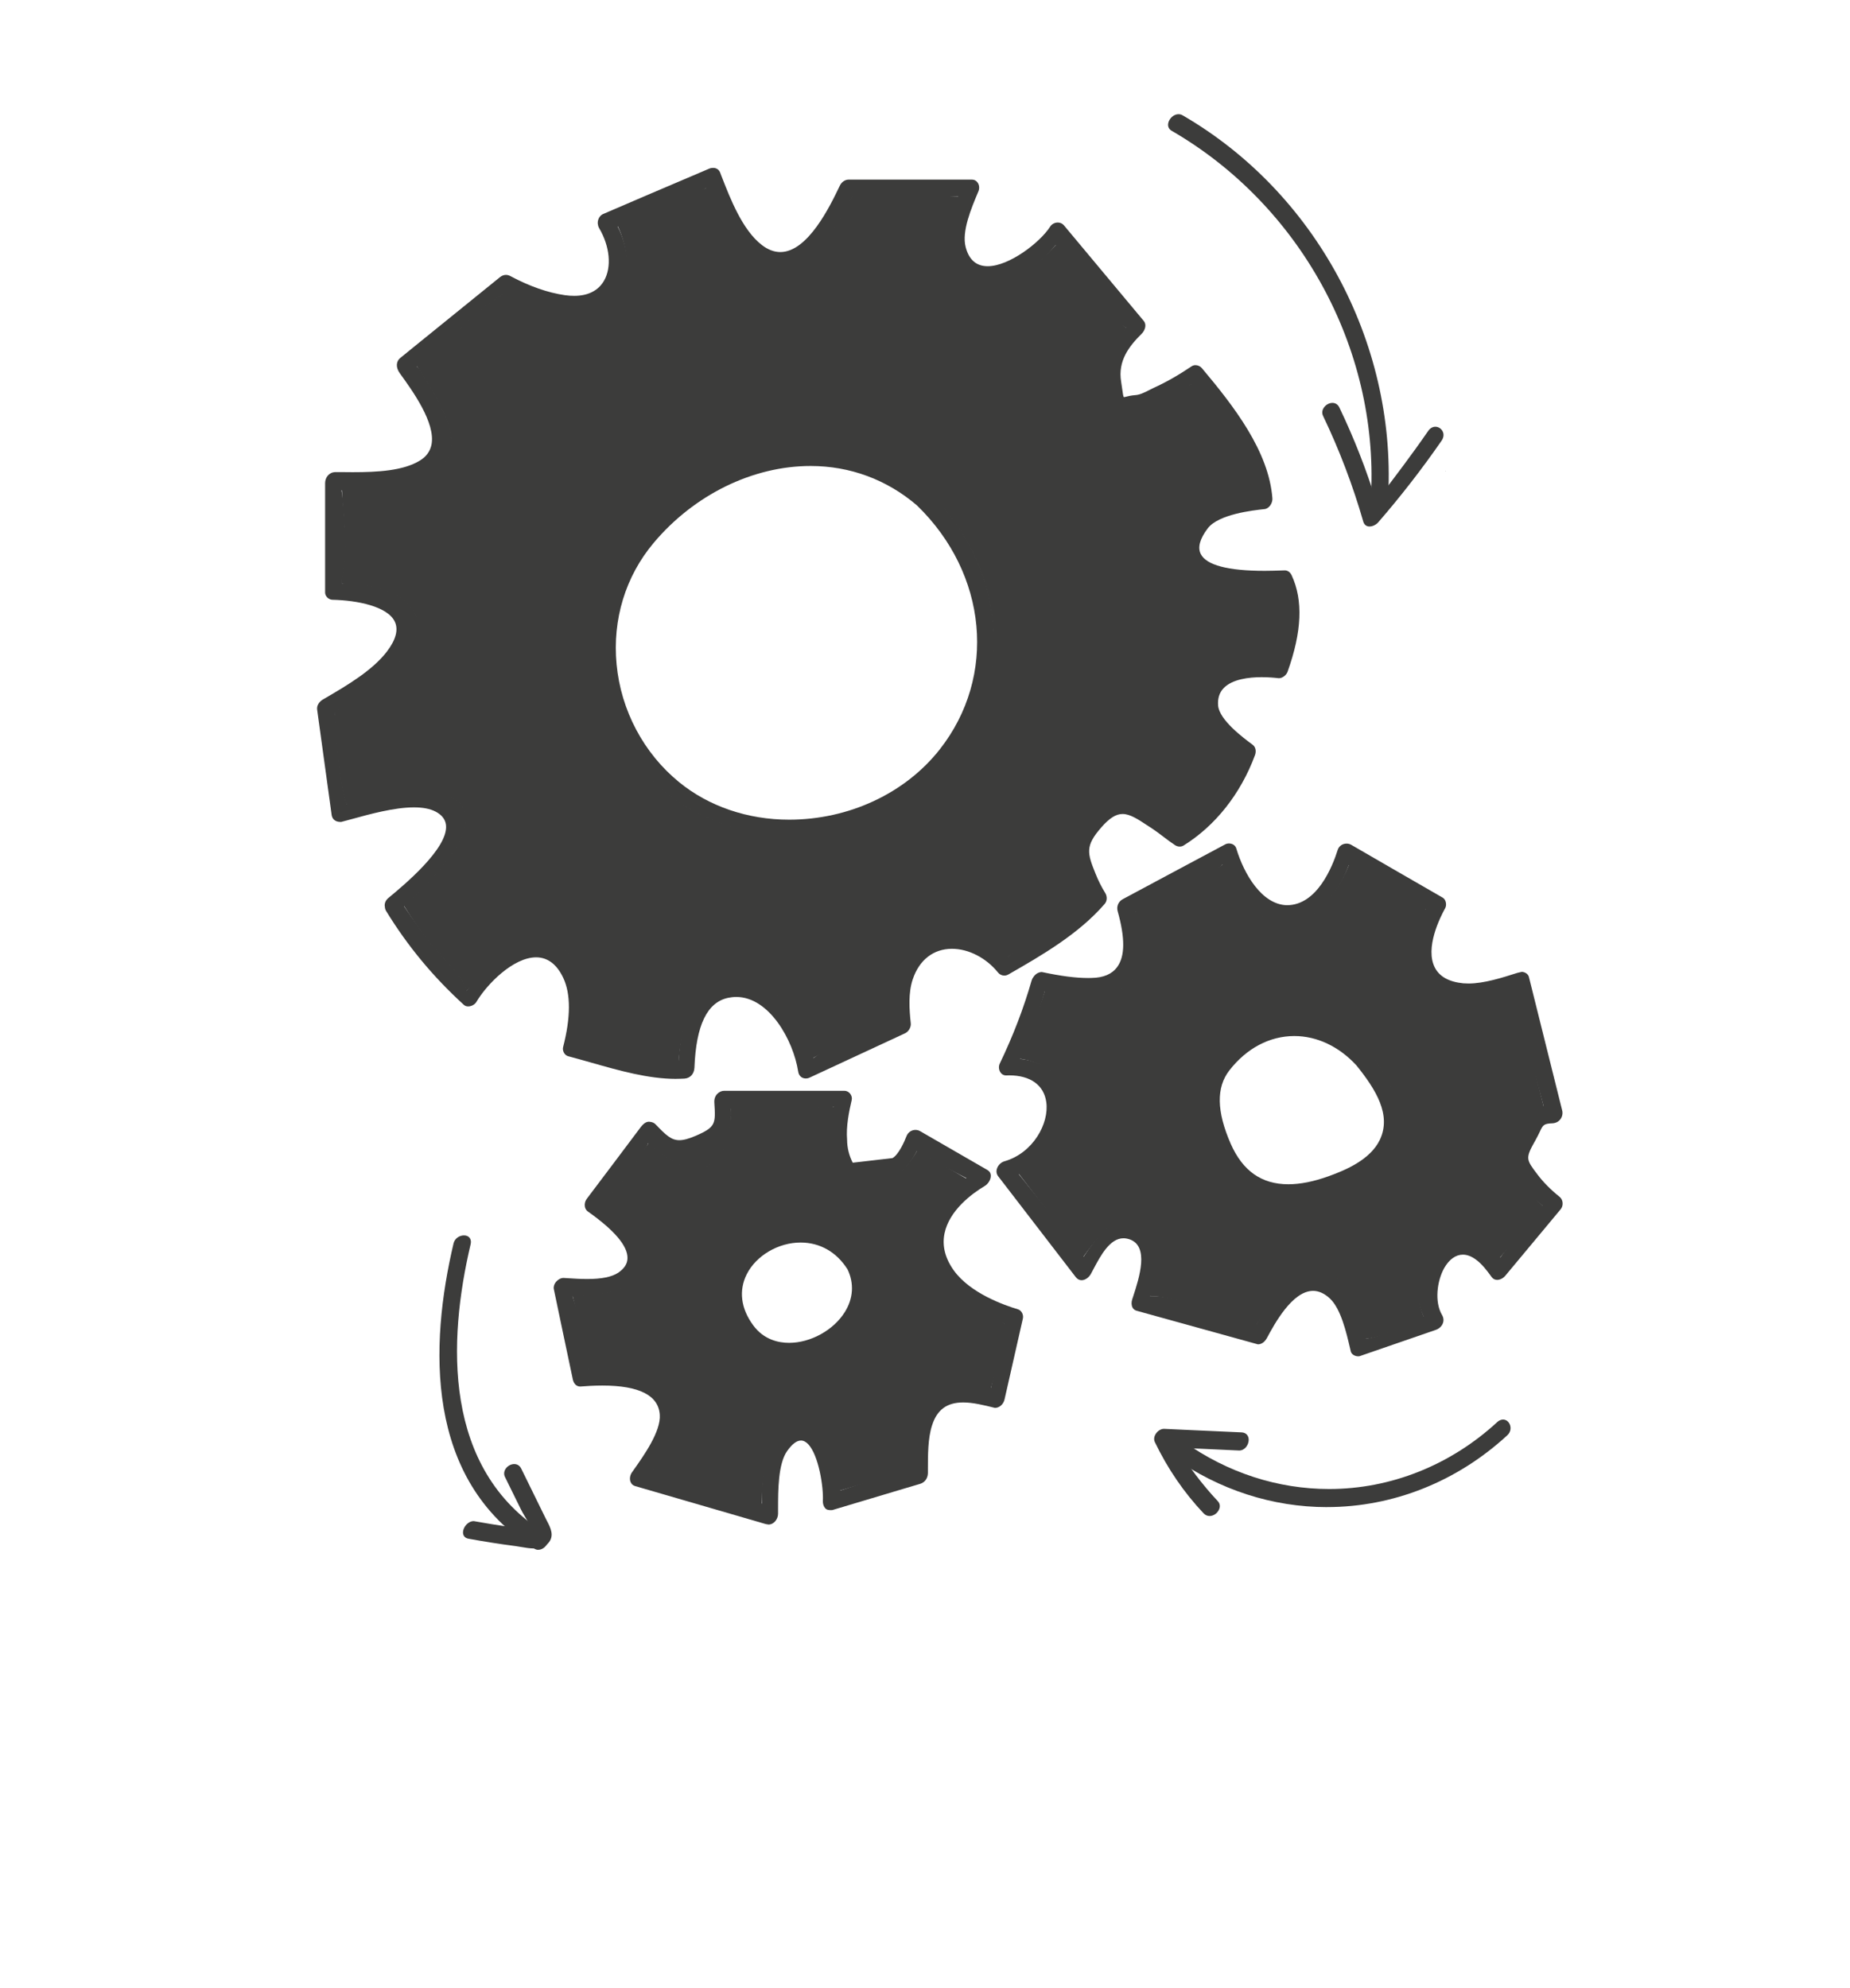 <?xml version="1.0" encoding="UTF-8"?><svg id="Ebene_1" xmlns="http://www.w3.org/2000/svg" viewBox="0 0 567.1 609.3"><defs><style>.cls-1{fill:#3c3c3b;}</style></defs><g id="Ebene_2"><g><path class="cls-1" d="M443.22,144.44s-.08-.05-.12-.07c0,.05,.03,.1,.05,.16,.02-.03,.05-.06,.07-.08Z"/><path class="cls-1" d="M176.16,294.82c2.85,4.52,3.19,10.24,3,15.41-.08,2.14-.03,4.99-.77,7.04-.38,1.05-.47,1.74-.47,2.19,3.86,1.7,9.96,2.08,13.62,2.91,5.31,1.19,10.96,2.82,16.49,2.97,.77-9.77,3.73-23.34,14.16-25.59,13.57-2.91,23.95,12.63,26.92,24.56,7.45-3.79,15.55-9.02,23.33-10.76,.41-.09,1-.44,1.54-.75,.03-.58,.06-1.22-.03-1.67-.74-4.21,.28-9.85,1.58-13.79,2.91-8.78,9.87-13.18,19.23-11.85,4.69,.67,10.01,3.23,13.23,6.78,.41,.46,.69,.76,.9,1.01,1.54-.69,3.2-2.06,4.5-2.86,5.94-3.66,14.32-7.74,18.68-13.33,.68-.87,1.07-1.06,1.28-1.01-.06-.27-.11-.69-.15-1.35-.07-1.27-1.62-3.2-2.11-4.4-3-7.39-4.62-17.16,1.99-23.21,6.72-6.14,15.37-2.77,22.06,1.54,3.8,2.46,5.06,5.09,8.91,3.72,3.61-1.27,6.77-6.12,8.97-9.15,2.2-3.06,5.59-7.56,6.6-11.57-.28-.19-.67-.45-1.3-.84-1.71-1.06-3.18-2.87-4.53-4.37-2.54-2.85-5.38-6.41-5.78-10.37-.75-7.63,6.26-11.78,12.83-13.13,2.93-.6,6.66,.22,9.67-.06,.24-.46,.68-1.34,.93-2.92,.46-2.73,1.29-5.37,1.58-8.14,.61-5.91,.83-9.92-4.42-11.63-2.14-.7-5.66,.11-7.94,0-4.23-.22-9.16-.6-12.87-2.86-5.43-3.31-6.98-9.77-3.85-15.35,4.6-8.23,13.62-7.26,20.88-10.77,.17-.08,.33-.15,.46-.2-.31-.27-.66-.74-1-1.55-1.42-3.34-2.34-6.65-4.06-9.92-2.92-5.57-6.45-10.79-10.19-15.84-1.51-2.03-3.02-4.12-4.69-6.04-2.6,1.12-5.42,3.62-7.78,4.81-4.61,2.33-13.66,7.27-18.54,3.14-6.07-5.12-.34-16.41,3.05-21.31,.64-.92,2.23-2.35,3.39-3.7-.08-.06-.14-.1-.24-.17-2.89-1.86-5.5-6.58-7.69-9.21-4.57-5.46-9.12-10.92-13.69-16.38-6.54,7.77-20.44,16.78-29.18,10.08-6.76-5.19-3.57-16.89-.62-24.61h-14.51c-5.42,0-12.66-1.22-18.3-.31-.05,.1-.07,.17-.14,.3-.71,1.45-1.52,2.86-2.32,4.27-1.93,3.35-3.99,6.67-6.42,9.68-3.34,4.13-8.23,9.55-14.09,9.38-6.53-.18-11.12-7.07-14.18-11.93-1.95-3.11-3.64-6.4-5.2-9.71-.44-.94-1.64-2.96-2.14-4.41-1.1,.44-2.5,.86-3.21,1.15-3.95,1.68-7.89,3.38-11.83,5.06-4.14,1.77-8.27,3.53-12.41,5.3,6.66,14.22,1.28,29.46-17.27,26.7-4.56-.68-9.75-2.01-13.77-4.29-.98-.56-2.4-1.33-3.54-1.72-6.96,3.66-13.69,11.29-19.68,16.15-2.39,1.94-4.79,4.26-7.35,6.11,.79,1.1,1.47,2.37,2.15,3.46,3.74,6,9.67,14.93,8.17,22.4-2.35,11.73-22.28,12.06-33.19,12.07,.35,8.7,1.89,19.08-.08,26.99-.2,.86-.17,1.48-.07,1.93,1.49,.14,3.4,0,4.37,.15,4.91,.67,10.56,1.68,14.57,4.81,7.44,5.78,4.09,13.03-1.21,18.89-4.19,4.62-9.44,8.35-14.59,11.83-1.67,1.12-3.4,2.49-5.23,3.37-.04,.02-.05,.02-.08,.04,.81,8.74,.97,20.05,3.63,28.55,.41-.08,.95-.28,1.68-.65,1.49-.77,4.66-1,6.26-1.27,5.92-1.06,12.55-2.27,18.58-1.51,23.1,2.93,.92,25.81-8.87,34.41,2.5,3.99,5.1,7.89,8.04,11.58,1.55,1.96,13.61,14.11,10.49,14.93,2.2-.58,7.26-9.29,9.63-11.14,7.53-5.92,18.54-7.18,24.26,1.91Zm108.15-144.38c20.2,19.55,26.79,49,12.78,74.21-25.93,46.69-101.11,40.21-112.34-14.2-10.8-52.27,58.43-95.27,99.56-60.01Z"/><path class="cls-1" d="M274.92,451.61c1.44-.43,2.95-1.1,4.44-1.32,.11-.02,.17-.03,.27-.05,.16-2.32,0-4.76,.22-6.98,.58-6.1,1.12-14.7,7.31-17.89,4.59-2.37,11.29-1.11,16.55,.26,1.68-6.52,3.91-13.34,4.53-19.89-1.44-.7-3.26-1.17-4.66-1.81-4.58-2.07-9.04-4.71-12.69-8.19-12.77-12.22-6.42-25.63,5.52-34.41-5.07-2.93-10.14-5.86-15.21-8.78-7.54,14-26.8,14.87-26.56-4.72,.03-1.95-.05-4.86,.65-6.73,.31-.84,.44-1.4,.5-1.85-2.84-.23-6.41,.36-8.83,.36h-22.9c0,6.23-1.26,14.63-6.8,17.41-6.1,3.06-13.57-2.28-18.38-6.78-3.92,5.71-7.85,12.69-12.81,16.92-.25,.21-.63,.63-1,1.1,.28,.23,.63,.49,1.21,.75,3.41,1.56,8.2,7.48,9.9,10.55,7.9,14.31-9.39,17.5-20.68,17.53,1.62,6.8,3.75,13.85,4.31,20.67,.04,.43,.1,1.14,.21,1.82,.44,.04,1.1,.09,1.97-.03,4.51-.64,9.96,.17,14.36,1.3,16.89,4.34,10.34,19.39,3.17,30.38,11.33,3.3,22.66,6.59,33.98,9.89,.2-9.02,1.4-23.19,10.01-25.67,11.12-3.19,13.6,12.41,13.75,21.45,5.89-1.75,11.77-3.51,17.65-5.26Zm-48.93-42.96c-15.22-24.19,22.99-47.13,38.04-23.06,.06,.1,.07,.22,.12,.34,.05,.07,.11,.1,.16,.2,11.33,21.47-25.61,42.71-38.32,22.53Z"/><path class="cls-1" d="M351.25,396.92c-.28-.5-.46-.25,0,0h0Z"/><path class="cls-1" d="M464.66,303.81c-.5,.18-1.65,.26-3.71,.77-5.89,1.47-13.69,3.33-19.7,1.57-5.26-1.54-7.8-4.89-8.25-10.45-.27-3.35,.62-6.89,1.6-10.05,.31-1,1.66-5.07,2.72-6.85-1.05-.56-2.46-1.61-3.09-1.98-3.08-1.78-6.16-3.55-9.24-5.33-3.81-2.19-7.61-4.39-11.41-6.59-4.2,10.48-13.58,22.05-25.79,16.27-5.36-2.55-11.84-10.2-12.76-16.28,0-.04,0-.07,0-.1-2.44,1.95-6.39,3.29-9.04,4.71-5.59,2.99-12.77,5.63-18.11,9.39,.42,1.56,.82,3.69,1.04,5.23,.58,4.01,1.03,8.76-.32,12.67-3.81,11.1-18.46,8.89-28.28,6.79-2.19,7.16-4.78,14.07-7.9,20.88,8.36,1.05,16.49,7.33,15.48,16.69-.86,7.99-8.32,15.05-15.72,18.45,6.6,8.58,13.21,17.17,19.82,25.74,6.2-9.03,19.84-23.5,22.62-5.62,.72,4.6,.28,12.22-1.87,16.24-.12,.22-.3,.7-.46,1.2h.04c9.11,.29,20.07,5.63,28.88,8.09,1.26,.35,2.57,.66,3.83,1.05,2.3-3.9,4.74-7.73,7.83-11.04,4.59-4.9,10.27-8.72,16.3-3.97,3.35,2.64,5.4,7.71,6.91,11.56,.72,1.84,1.71,4.22,2.03,6.19,.1,.62,.19,1.01,.26,1.32,5.19-.35,12.61-4.25,18.1-6.66-3.19-7.97-2.34-19.18,5.54-23.93,6.72-4.04,13.25,.47,17.67,5.82,3.64-4.36,7.27-8.72,10.91-13.08,.7-.85,1.69-1.82,2.48-2.81-2.11-1.98-4.21-3.91-5.98-6.23-7.18-9.45-5.27-21.6,6.18-24.06-2.63-10.57-5.28-21.14-7.91-31.71-.24-.95-.38-2.56-.7-3.91Zm-51,59.43c-14.81,7.07-31.32,8.68-39.88-7.64-5.7-10.87-7.56-23.44,1.34-32.81,13.43-14.13,31.77-14.04,44.87,.2,12.04,14.97,12.38,31.34-6.32,40.25Z"/><path class="cls-1" d="M105.65,246.63c-.6-.54-.84,.03,0,0h0Z"/><path class="cls-1" d="M416.26,415.68c-.92,0-2.02-.6-2.21-1.55l-.22-.96c-1.12-4.79-2.79-12.02-6.15-15.19-1.67-1.55-3.41-2.35-5.16-2.35-6.37,0-11.84,10.14-14.17,14.47-.66,1.21-1.66,1.92-2.75,1.92l-37.2-10.3c-.56-.16-.98-.49-1.24-1-.35-.66-.38-1.58-.1-2.46l.31-.94c1.87-5.77,4.97-15.38-1.1-17.48-.64-.21-1.28-.33-1.88-.33-4.15,0-6.97,5.24-9.22,9.48l-.78,1.46c-.5,.92-1.62,1.92-2.84,1.92-.68,0-1.27-.32-1.76-.92l-23.83-30.97c-.49-.66-.63-1.48-.35-2.32,.34-1.04,1.24-1.94,2.25-2.23,8.74-2.47,13.79-11.54,12.87-18.15-.72-5.21-4.86-8.2-11.39-8.2l-.96,.02c-.72,0-1.36-.37-1.76-1.03-.47-.76-.54-1.79-.16-2.58,4.13-8.6,7.32-16.95,9.78-25.5,.12-.4,.3-.76,.56-1.08,.64-.94,1.6-1.5,2.58-1.5,5.97,1.27,10.32,1.83,14.29,1.83l.98-.02c3.59-.06,6.22-1.17,7.78-3.31,2.46-3.29,2.49-8.9,.18-17.14-.42-1.46,.22-2.98,1.57-3.69l15.67-8.39,15.68-8.38c.36-.2,.78-.3,1.22-.3,1.08,0,1.94,.6,2.22,1.52,2.37,7.9,7.86,17.21,15.5,17.4h.02c9.26,0,13.97-11.85,15.57-16.96,.37-1.15,1.45-1.92,2.72-1.92,.49,0,.98,.12,1.4,.36l14.04,8.12,14.05,8.1c1.01,.59,1.26,2.28,.73,3.22-1.53,2.75-6.31,12.25-3.12,18.28,1.43,2.72,4.36,4.32,8.68,4.74,.52,.04,1.06,.06,1.6,.06,4.79,0,10.45-1.82,15-3.27l1.3-.3c.87,0,1.93,.56,2.2,1.52l5.66,22.71,4.53,18.16c.26,.98,.06,2-.52,2.77-.56,.76-1.41,1.18-2.37,1.25-2.77,.09-2.98,.53-3.97,2.63-.34,.7-.74,1.55-1.34,2.61-3.11,5.51-2.89,5.79,.62,10.42,1.76,2.35,4.05,4.67,6.78,6.86,.54,.44,.88,1.06,.94,1.8,.08,.76-.14,1.5-.61,2.06l-16.96,20.36c-.64,.76-1.62,1.26-2.49,1.26-.7,0-1.3-.32-1.72-.92-1.34-1.87-2.93-3.97-4.81-5.32-1.36-1-2.7-1.5-3.97-1.5-2.18,0-4.2,1.45-5.71,4.08-2.21,3.92-3.07,10.4-.66,14.45,.46,.8,.54,1.67,.24,2.49-.34,.92-1.15,1.68-2.18,2.04l-23.27,8.03-.04,.02-.54,.06h0Zm-12.79-26.82c2.01,0,3.99,.74,5.86,2.22,3.55,2.81,5.71,8.36,7.01,11.67,.89,2.32,1.75,4.47,2.04,6.27,.09,.58,.2,1,.25,1.29,3.83-.47,9.38-3.03,14.28-5.29l3.43-1.55c-3.4-7.8-2.52-19.08,5.52-23.93,1.76-1.05,3.61-1.59,5.49-1.59,4.11,0,8.57,2.65,12.54,7.48l2.47-3.47,8.04-9.62,1-1.12c.5-.54,1.01-1.11,1.48-1.68-2.32-1.81-4.33-3.69-6.01-5.91-3.97-5.23-5.31-11.57-3.45-16.56,1.52-4.09,4.99-6.93,9.78-7.94l-3.73-13.81-4.37-17.54c-.12-.46-.22-1.08-.33-1.76-.09-.66-.2-1.38-.35-2.04,0,.19-.32,.24-.72,.3-.64,.12-1.52,.26-2.7,.57-4.63,1.15-9.54,2.29-14.19,2.29-2.09,0-3.99-.23-5.65-.72-5.29-1.53-7.98-4.95-8.43-10.7-.3-3.43,.64-7.07,1.6-10.16,.02-.05,1.54-4.86,2.75-6.89h-.06c-.54,0-1.26-.49-1.9-.93-.42-.28-.78-.54-1.04-.68l-4.6-2.68-4.63-2.65-11.39-6.57c-3.12,8.54-10.1,17.82-19.21,17.82-2.18,0-4.39-.54-6.58-1.58-5.28-2.53-11.93-10.12-12.89-16.48-1.2,1.4-3.43,2.37-5.59,3.33-1.1,.5-2.18,.98-3.09,1.48-2,1.06-4.2,2.07-6.43,3.13-4.06,1.88-8.25,3.81-11.65,6.22,.54,1.28,.96,3.44,1.15,4.98,.6,4.13,1.04,8.9-.32,12.79-2,5.77-7.15,8.71-15.33,8.71-4.65,0-9.52-.92-13.25-1.72-1.93,7.19-4.51,14.04-7.56,20.72,8.16,.68,16.48,7,15.44,16.6-.89,8.28-8.61,15.36-15.86,18.7l9.93,12.35,9.98,12.97c4.07-6.57,11.2-14.26,16.37-14.26,3.29,0,5.4,2.96,6.31,8.74,.75,4.79,.23,12.44-1.9,16.41-.12,.22-.28,.66-.46,1.16h.56c5.84,0,12.55,2.39,19.04,4.71,3.19,1.13,6.29,2.23,9.16,3.03l1.67,.44c.72,.19,1.46,.36,2.16,.59,1.75-3.4,4.31-7.47,7.54-10.92,3.92-4.2,7.44-6.23,10.8-6.23h0Z"/><path class="cls-1" d="M394.22,368.61c-9.25,0-16.21-4.33-20.7-12.89-3.99-7.62-9.12-22.06,1.4-33.11,6.6-6.96,14.42-10.63,22.64-10.63s15.92,3.66,22.39,10.58c7.22,9.03,9.99,17.79,8.3,25.17-1.53,6.62-6.41,11.93-14.46,15.76-7.12,3.4-13.7,5.12-19.55,5.12h0Zm2.54-51.08c-7.56,0-14.64,3.75-19.91,10.53-4.05,5.21-3.92,12.55,.4,22.46,3.69,8.37,9.48,12.44,17.69,12.44,3.62,0,7.75-.82,12.27-2.44,5.38-1.92,12.87-5.14,15.76-11.17,3.66-7.67-1.27-15.49-7.16-22.81-5.33-5.8-12.09-9.01-19.05-9.01h0Z"/><path class="cls-1" d="M235.53,467.23h-.05l-.73-.12-20.03-5.83-20.06-5.83c-.67-.2-1.15-.66-1.39-1.32-.33-.87-.14-2.01,.42-2.83l.56-.79c3.12-4.43,8.36-11.79,8-16.91-.39-5.94-6.31-8.95-17.61-8.95-2.6,0-4.99,.16-6.79,.3-1.35,0-2.03-1.15-2.25-2.15l-2.65-12.55-3.18-15.16c-.14-.72,.1-1.53,.65-2.2,.62-.74,1.5-1.22,2.32-1.22l1.29,.08c1.8,.11,3.86,.25,5.97,.25,4.43,0,7.53-.63,9.49-1.92,1.87-1.26,2.85-2.75,2.86-4.48,.07-3.75-4.02-8.55-12.15-14.3-.5-.35-.82-.89-.92-1.52-.14-.8,.08-1.67,.56-2.32l8.29-10.99,8.27-11.01c1-1.27,1.75-1.67,2.57-1.67,1.01,.08,1.55,.34,2.01,.82,3.12,3.26,4.76,4.84,7.27,4.84,1.29,0,2.86-.42,5.08-1.37,6.13-2.67,6.05-3.69,5.64-10.2-.06-1.05,.26-1.93,.87-2.59,.58-.62,1.36-.98,2.18-.98h36.84c.66,0,1.29,.33,1.75,.89,.46,.6,.64,1.34,.46,2.01-.82,3.49-1.74,8.01-1.4,12.11,.02,2.49,.6,4.85,1.73,7.03l12.19-1.41c1.94-1.12,3.66-5.1,4.3-6.75,.44-1.13,1.53-1.89,2.71-1.89,.5,0,.98,.12,1.4,.35l10.36,5.98,10.35,5.97c.66,.4,1.01,1,1.01,1.76,.03,1.21-.89,2.53-1.75,3.06-4.03,2.39-10.97,7.52-12.44,14.62-.78,3.82,.2,7.64,2.88,11.37,5.06,6.97,15.39,10.61,19.62,11.87,1.08,.32,1.79,1.64,1.53,2.81l-2.81,12.39-2.81,12.39c-.34,1.53-1.57,2.63-2.95,2.63-3.52-.88-6.77-1.67-9.74-1.67-4.99,0-8.04,2.25-9.55,7.07-1.26,3.88-1.26,9.1-1.26,13.3v1.32c-.05,1.57-.94,2.83-2.39,3.26l-5.02,1.49-21.88,6.54c-.2,.02-.38,.02-.56,.02-.86,0-1.26-.2-1.6-.54-.51-.56-.79-1.41-.75-2.29,.24-4.2-1.29-14.01-4.5-17.39-.72-.74-1.45-1.11-2.21-1.11-1.31,0-2.74,1.09-4.26,3.25-2.76,3.94-2.76,12.13-2.76,17.54v1.62c0,1.61-1.2,3.34-2.97,3.34h0Zm-35.56-16.19l16.93,4.92,16.68,4.86c-.2-5.46,.2-22.89,9.86-25.67,1.01-.28,1.97-.45,2.88-.45,10.05,0,11.13,16.96,11.22,22.15l10.73-3.55,6.57-1.97,1.48-.47c1-.33,2.01-.7,3-.84,.12-.87,.12-1.99,.14-3.09,0-1.26,0-2.53,.1-3.7,.64-6.75,1.41-14.97,7.49-18.13,1.73-.89,3.92-1.35,6.51-1.35,3.68,0,7.59,.91,10.22,1.59l.91-4.46c1.4-5.01,2.83-10.21,3.31-15.19-.62-.1-1.48-.4-2.33-.7-.77-.26-1.54-.52-2.2-.84-5.3-2.41-9.49-5.12-12.75-8.25-5.06-4.84-7.45-10.12-7.09-15.67,.44-6.72,4.92-13.52,12.6-19.16l-7.17-3.7-7.98-4.62c-3.05,6.23-9.12,10.31-15.08,10.31-3.03,0-5.7-1.08-7.71-3.11-2.63-2.67-4-6.89-3.94-12.17,.04-2.79,.06-5.18,.68-6.84,.3-.77,.46-1.38,.52-1.81-.19,.24-.56,.26-1,.26h-.18c-1.33,0-2.74,.12-4.08,.24-1.21,.1-2.37,.2-3.32,.2h-22.89c.26,5.02-.65,14.34-6.69,17.39-1.24,.61-2.57,.93-4.01,.93-5.27,0-10.89-4.22-14.68-7.77-.47,1.26-1.38,2.61-2.27,3.98-3.11,4.74-6.32,9.64-10.18,12.95-.26,.22-.62,.62-1,1.08,.04-.02,.09-.04,.16-.04,.26,0,.58,.2,.98,.37,3.63,1.64,8.45,7.81,10.02,10.64,2.32,4.22,2.65,7.82,.98,10.68-3.94,6.69-17.74,7.26-21.87,7.26l1.43,4.46c1.31,5.24,2.69,10.65,3.13,15.91,.02,.42,.1,1.12,.2,1.79,.96-.18,1.3-.2,1.67-.23,1.12-.16,2.27-.24,3.47-.24,4.14,0,8.27,.84,10.99,1.55,5.3,1.36,8.71,3.89,10.12,7.5,2.06,5.32-.16,13.05-6.56,22.96h0Z"/><path class="cls-1" d="M241.01,417.05c-6.49,0-11.9-2.95-15.25-8.26-4.35-6.91-4.73-14.37-1.05-21,4.18-7.58,12.86-12.66,21.6-12.66,7.4,0,13.77,3.66,17.94,10.33,3.38,6.36,3.14,12.78-.36,18.59-4.59,7.64-14.02,12.99-22.87,12.99h0Zm4.4-36.23c-6.83,0-13.62,4-16.5,9.71-2.51,4.98-1.81,10.54,1.99,15.67,3.26,4.44,7.8,5.36,11,5.36,6.57,0,13.6-3.87,17.06-9.42,2.61-4.16,2.91-8.82,.84-13.1-3.34-5.3-8.44-8.22-14.39-8.22h0Z"/><path class="cls-1" d="M242.63,256.12c-24.26,0-51.66-14.1-58.15-45.63-3.43-16.56,.98-33.42,12.43-47.45,12.9-15.88,33.02-25.73,52.46-25.73,13,0,25.09,4.41,34.89,12.73,21.37,20.81,26.45,50.7,13.07,74.76-10.89,19.62-31.34,31.32-54.69,31.32h0Zm5.84-113.3c-17.71,0-35.7,8.81-48.1,23.57-8.62,10.25-12.67,23.46-11.36,37.22,1.33,14.12,8.32,27.28,19.18,36.12,9.06,7.4,21.03,11.49,33.7,11.49,18.3,0,35.58-8.06,46.18-21.54,17.61-22.39,14.66-53.83-7-74.79-9.21-7.89-20.48-12.07-32.58-12.07h0Z"/><path class="cls-1" d="M207.23,330.66c-8.54,0-17.47-2.56-26.12-5.02-2.39-.68-4.72-1.34-6.96-1.93-1.08-.28-1.84-1.67-1.53-2.8,2.35-9.14,2.37-16.29,.04-21.21-1.97-4.17-4.79-6.29-8.32-6.29-6.98,0-15.08,8.19-18.34,13.72-.46,.76-1.52,1.32-2.49,1.32-.52,0-.96-.16-1.3-.46-9.51-8.67-17.32-18.12-23.88-28.84-.21-.38-.34-.78-.35-1.22-.2-.98,.2-1.97,1.03-2.67,4.65-3.85,18.48-15.28,17.71-22.4-.2-1.75-1.3-3.15-3.26-4.15-1.63-.84-3.84-1.26-6.56-1.26-6.04,0-13.56,2.07-19.06,3.59l-3.26,.87h-.21c-1.62,0-2.51-.89-2.7-2.09l-4.45-32.34c-.2-1.31,.76-2.51,1.72-3.07l1-.58c6.34-3.71,14.23-8.33,18.68-14.16,2.76-3.63,3.56-6.72,2.39-9.17-2.21-4.62-11.35-6.5-19.12-6.68-1.18-.04-2.23-1.08-2.23-2.21v-33.56c0-1.62,1.15-3.31,3.07-3.35h2.86l2.51,.02c7.71,0,15.57-.44,20.65-3.59,1.92-1.17,3.1-2.81,3.52-4.85,1.31-6.68-5.86-16.56-9.71-21.88-1.38-1.92-1.06-3.75,.14-4.69l4.86-3.95,25.72-20.83c.56-.44,1.16-.68,1.8-.68,.46,0,.94,.12,1.4,.38,5.84,3.11,11.45,5.09,16.71,5.84,1,.14,1.95,.2,2.83,.2,4.25,0,7.39-1.6,9.15-4.65,2.39-4.19,1.79-10.53-1.54-16.16-.42-.76-.52-1.72-.22-2.6,.26-.78,.8-1.4,1.53-1.69l13.34-5.73,19.07-8.13c.4-.18,.84-.26,1.24-.26,1.01,0,1.81,.52,2.17,1.45l.38,1c2.72,6.99,6.42,16.58,12.4,21.19,1.86,1.44,3.78,2.16,5.66,2.16,8.47,0,15.29-14.19,18.2-20.26,.56-1.22,1.62-1.95,2.82-1.95h37.71c.74,0,1.38,.34,1.78,.96,.5,.74,.58,1.78,.22,2.63-2.2,5.2-5.19,12.3-3.91,17.12,1.01,3.87,3.28,5.84,6.75,5.84,6.57,0,16-7.24,19.14-12.12,.5-.8,1.42-1.27,2.33-1.27,.76,0,1.43,.3,1.9,.86l24.46,29.29c.98,1.15,.4,2.89-.61,3.92-3.92,3.87-7.36,8.33-6.32,14.7l.42,2.83c.2,1.46,.28,1.92,.5,1.92,1.24-.3,2.13-.54,3.47-.63,1.4-.08,3.02-.92,4.46-1.66l1.22-.6c3.68-1.67,7.47-3.82,11.56-6.58,.34-.22,.74-.34,1.15-.34,.74,0,1.5,.35,1.97,.91,9.9,11.77,20.54,25.52,21.62,39.92,.1,1.38-.96,3.15-2.43,3.29-3.47,.37-14.08,1.54-17.39,5.9-2.43,3.21-3.14,5.84-2.15,7.84,1.71,3.42,8.3,5.18,19.58,5.18,1.93,0,3.63-.07,4.86-.1l1.34-.04c.87,0,1.63,.54,2.09,1.5,3.56,7.66,3.14,17.32-1.26,29.6-.34,.94-1.5,1.95-2.65,1.95-1.56-.18-3.33-.32-5.28-.32-3.9,0-9.08,.6-11.71,3.42-1.26,1.34-1.81,3.12-1.64,5.25,.33,4.43,7.78,9.97,10.59,12.04,1.07,.82,1.07,2.18,.72,3.17-4.39,11.86-12.17,21.69-21.91,27.72-.34,.2-.73,.32-1.18,.32-.49,0-1.01-.16-1.43-.44-1.22-.8-2.35-1.66-3.51-2.54-1.18-.89-2.35-1.79-3.59-2.6l-1.01-.66c-3.29-2.18-5.68-3.75-7.98-3.75-2.01,0-4.03,1.27-6.52,4.13-4.92,5.64-4.36,7.78-1.71,14.27,.8,2.02,1.8,3.99,2.93,5.82,.66,1.06,.6,2.46-.16,3.33-8,9.27-19.44,15.86-29.55,21.65-.38,.2-.8,.33-1.22,.33-.75,0-1.45-.34-1.92-.92-3.63-4.5-9.03-7.29-14.13-7.29-5.66,0-10.05,3.4-12.03,9.37-1.38,4.09-1.08,9.1-.6,13.46,.14,1.15-.64,2.53-1.72,3.05l-29.25,13.58c-.42,.2-.81,.28-1.23,.28-1.22,0-2.14-.84-2.32-2.13-1.48-9.57-8.87-22.85-18.98-22.85-.82,0-1.64,.1-2.46,.26-6.46,1.36-9.85,8.37-10.36,21.43-.1,1.92-1.3,3.21-3.05,3.33-.86,.04-1.74,.08-2.61,.08h0Zm-29.05-11.36c2.59,1.1,6.1,1.64,9.24,2.09,1.54,.24,2.98,.46,4.17,.72l3.01,.7c4.41,1.06,8.96,2.16,13.42,2.28,.58-10.31,3.75-23.35,14.09-25.59,1.12-.24,2.26-.35,3.38-.35,11.44,0,20.85,12.94,23.88,25.12,1.47-1.14,3.37-2.16,5.28-3.22,5.82-3.16,11.84-6.46,17.7-7.75,.4-.08,1.02-.46,1.46-.73-.1-.35-.08-1-.14-1.41-.8-4.32,.3-10.03,1.57-13.9,2.63-7.92,8.42-12.28,16.31-12.28,1.03,0,2.11,.07,3.23,.23,5,.73,10.27,3.41,13.39,6.86l.94,1.05c.64-.51,1.66-1.24,2.58-1.89,.56-.38,1.08-.76,1.55-1.06,1.24-.75,2.57-1.53,3.97-2.33,5.24-3.07,11.2-6.54,14.61-10.92,.58-.76,1.03-1.12,1.4-1.14-.22,0-.28-.44-.32-1.03-.05-.76-.68-1.83-1.24-2.77-.34-.58-.66-1.12-.84-1.55-2.4-5.91-5.31-16.79,2.05-23.51,2.49-2.27,5.43-3.42,8.73-3.42,3.99,0,8.58,1.66,13.66,4.94,1.01,.66,1.85,1.32,2.61,1.94,1.53,1.22,2.63,2.11,4.2,2.11,.58,0,1.17-.11,1.87-.35,3.15-1.12,6.03-5.14,8.12-8.07l.7-.98c2.65-3.67,5.65-7.8,6.59-11.47l-1.21-.56c-1.48-.92-2.72-2.32-3.91-3.66l-.68-.76c-2.82-3.15-5.47-6.62-5.84-10.53-.78-7.76,6.21-12.02,13.04-13.41,.73-.17,1.59-.24,2.6-.24,.94,0,1.92,.06,2.87,.12,1.1,.07,1.97,.12,2.83,.12,.48,0,.94-.03,1.4-.06,.06-.38,.46-1.24,.7-2.69,.18-1.12,.42-2.21,.67-3.31,.36-1.6,.72-3.17,.9-4.81,.61-5.98,.75-9.73-4.23-11.34-.58-.2-1.33-.28-2.27-.28-.84,0-1.76,.07-2.63,.14-1.08,.08-1.93,.16-2.69,.16-5.09-.28-9.67-.7-13.28-2.91-5.51-3.35-7.16-9.95-3.97-15.72,3.19-5.67,8.54-7.08,13.72-8.44,2.46-.64,4.98-1.32,7.3-2.42,0-.07-.36-.63-.68-1.41-.54-1.24-.98-2.46-1.43-3.69-.78-2.09-1.53-4.14-2.63-6.21-2.56-4.86-5.78-9.9-10.17-15.79l-.74-.98c-1.26-1.72-2.55-3.45-3.94-5.05-1.1,.68-2.6,1.72-4.03,2.72-1.2,.82-2.35,1.62-3.43,2.15-4.13,2.12-9.35,4.77-13.82,4.77-2.03,0-3.7-.56-5-1.66-6-5.04-.93-15.99,3.01-21.67,.36-.54,1.06-1.24,1.8-2,.56-.56,1.13-1.15,1.64-1.71-2.23-1.08-4.13-3.75-5.79-6.1-.75-1.08-1.5-2.11-2.18-2.93l-13.69-16.37c-4.65,6.02-13.76,12.5-21.77,12.5-2.81,0-5.28-.8-7.36-2.39-5.26-4.05-5.51-12.43-.72-24.93l-14.26,.38c-1.92,0-4.06-.16-6.28-.32-2.37-.19-4.85-.36-7.2-.36-1.66,0-3.27,.1-4.77,.34-.65,1.61-1.47,3.02-2.29,4.46-2.3,4.01-4.34,7.1-6.42,9.69-3.83,4.7-8.47,9.5-14.06,9.5-6.66-.18-11.06-6.34-14.67-12.08-1.72-2.69-3.38-5.78-5.21-9.73l-.6-1.12c-.54-1.01-1.24-2.3-1.6-3.31l-1.39,.8c-.56,.18-1.07,.35-1.43,.49l-2.73,1.18-9.09,3.89-12.41,5.32c3.73,7.32,3.85,15.11,.45,20.46-2.75,4.31-7.44,6.58-13.63,6.58-1.31,0-2.74-.1-4.24-.34-3.85-.56-9.38-1.78-13.86-4.31-1-.59-2.44-1.36-3.55-1.72-4.36,2.39-8.81,6.52-13.1,10.53-2.18,2.02-4.27,3.97-6.26,5.6-.96,.76-1.9,1.58-2.86,2.42-1.45,1.27-2.95,2.59-4.5,3.7,.6,.38,1.1,1.22,1.57,2.02l.64,1.08,.63,1.03c3.81,6.08,8.99,14.4,7.56,21.56-2.47,12.24-23.43,12.26-33.49,12.28,.35,1.83,.51,4.03,.67,6.28,.5,7.12,1.04,14.48-.47,20.5-.16,.66-.18,1.27-.08,1.81,.5-.16,1.34-.16,2.12-.16s1.55,.02,2.05,.1c5.33,.72,10.79,1.83,14.7,4.85,2.7,2.09,4.17,4.52,4.39,7.22,.32,3.58-1.55,7.65-5.56,12.08-4.32,4.78-9.83,8.63-14.64,11.86l-1.27,.9c-1.29,.89-2.61,1.83-3.99,2.48,.28,1.9,.45,4.18,.6,6.52,.49,7.2,1.05,15.36,3.05,21.75,.14-.28,.7-.49,1.35-.82,1.14-.58,3.19-.86,4.83-1.07l1.52-.2c4.53-.84,9.67-1.76,14.57-1.76,1.38,0,2.75,.06,4.09,.24,5.7,.72,9.09,2.72,10.06,5.94,2.86,9.29-15.17,25.76-18.82,28.95,2.85,4.17,5.4,7.81,8.09,11.2,.3,.38,1,1.14,1.92,2.16,4.64,5.08,9.57,10.67,9.09,12.52,.44-.26,2.63-3.25,4.57-5.88,1.6-2.19,3.12-4.25,4.17-5.07,3.83-3,8.45-4.72,12.69-4.72,3.52,0,8.47,1.15,11.96,6.7,3.03,4.79,3.23,10.83,3.07,15.55l-.06,1.24c-.06,1.95-.11,4.2-.74,5.91-.32,.89-.44,1.52-.47,1.94h0Z"/><path class="cls-1" d="M422.8,154.36c-.72,0-1.38-.28-1.83-.75-.48-.5-.7-1.2-.68-2.04,2.2-44.98-21.82-88.75-61.15-111.5-.91-.54-1.27-1.46-.98-2.51,.32-1.24,1.6-2.56,3.1-2.56,.44,0,.86,.12,1.26,.34,40.58,23.51,65.34,69.21,63.04,116.43-.07,1.69-1.45,2.59-2.75,2.59h0Z"/><path class="cls-1" d="M419.84,161.37c-.96,0-1.66-.54-1.94-1.5-3.19-11.09-7.34-22-12.32-32.39-.38-.8-.33-1.67,.18-2.46,.58-.92,1.66-1.54,2.67-1.54,.94,0,1.7,.5,2.14,1.41,4.46,9.3,8.26,18.99,11.29,28.8,5.35-7.02,10.87-14.26,15.96-21.64,.56-.8,1.34-1.26,2.18-1.26,.91,0,1.77,.54,2.21,1.38,.47,.87,.35,1.92-.28,2.86-6.01,8.68-12.55,17.11-19.48,25.09-.63,.72-1.71,1.24-2.61,1.24h0Z"/><path class="cls-1" d="M406.82,461.91c-16.74,0-33.08-5.28-47.23-15.3-.87-.62-1.2-1.64-.84-2.75,.42-1.36,1.66-2.38,2.89-2.38,.48,0,.94,.17,1.36,.46,13.33,9.44,28.69,14.42,44.44,14.42,18.85,0,37.17-7.28,51.53-20.52,.57-.51,1.18-.77,1.78-.77,.9,0,1.72,.61,2.1,1.57,.35,.9,.32,2.24-.82,3.27-15.38,14.18-35,21.99-55.22,21.99h0Z"/><path class="cls-1" d="M370.76,464.63c-.67,0-1.29-.28-1.79-.8-6-6.33-11.04-13.69-14.96-21.85-.36-.75-.26-1.67,.26-2.49,.6-.96,1.59-1.57,2.55-1.57l8.23,.38,15.55,.7c1.36,.06,2.21,1,2.18,2.35-.05,1.55-1.22,3.21-2.91,3.21l-19.12-.88c3.57,5.63,7.72,11.26,12.56,16.41,.65,.68,.79,1.62,.39,2.51-.49,1.2-1.73,2.04-2.93,2.04h0Z"/><path class="cls-1" d="M165.01,475c-.46,0-.89-.14-1.29-.4-33.64-21.05-32-62.48-24.69-93.51,.38-1.61,1.89-2.46,3.2-2.46,.74,0,1.34,.26,1.71,.73,.28,.35,.56,.98,.32,2.01-6.96,29.52-8.62,68.84,22.82,88.52,.89,.58,1.26,1.55,.94,2.62-.36,1.21-1.57,2.48-3,2.48h0Z"/><path class="cls-1" d="M163.72,474.58c-1.29,0-2.64-.22-3.9-.44l-1.73-.28c-4.86-.62-9.68-1.4-14.49-2.27-1.14-.2-1.75-1.01-1.66-2.15,.14-1.53,1.57-3.24,3.28-3.24,4.06,.72,7.67,1.31,11.29,1.8,.34,.05,.96,.16,1.69,.32,1.63,.34,3.92,.82,5.42,.86-.83-1.17-1.87-2.92-2.74-4.43-.51-.86-.97-1.66-1.26-2.27l-4.82-9.8c-.39-.79-.33-1.65,.14-2.43,.58-.93,1.66-1.54,2.69-1.54,.93,0,1.71,.49,2.15,1.41l2.94,5.98,4.47,9.11,.44,.87c1.15,2.18,2.43,4.67,.38,6.92-.98,1.07-2.39,1.57-4.3,1.57h0Z"/></g></g></svg>